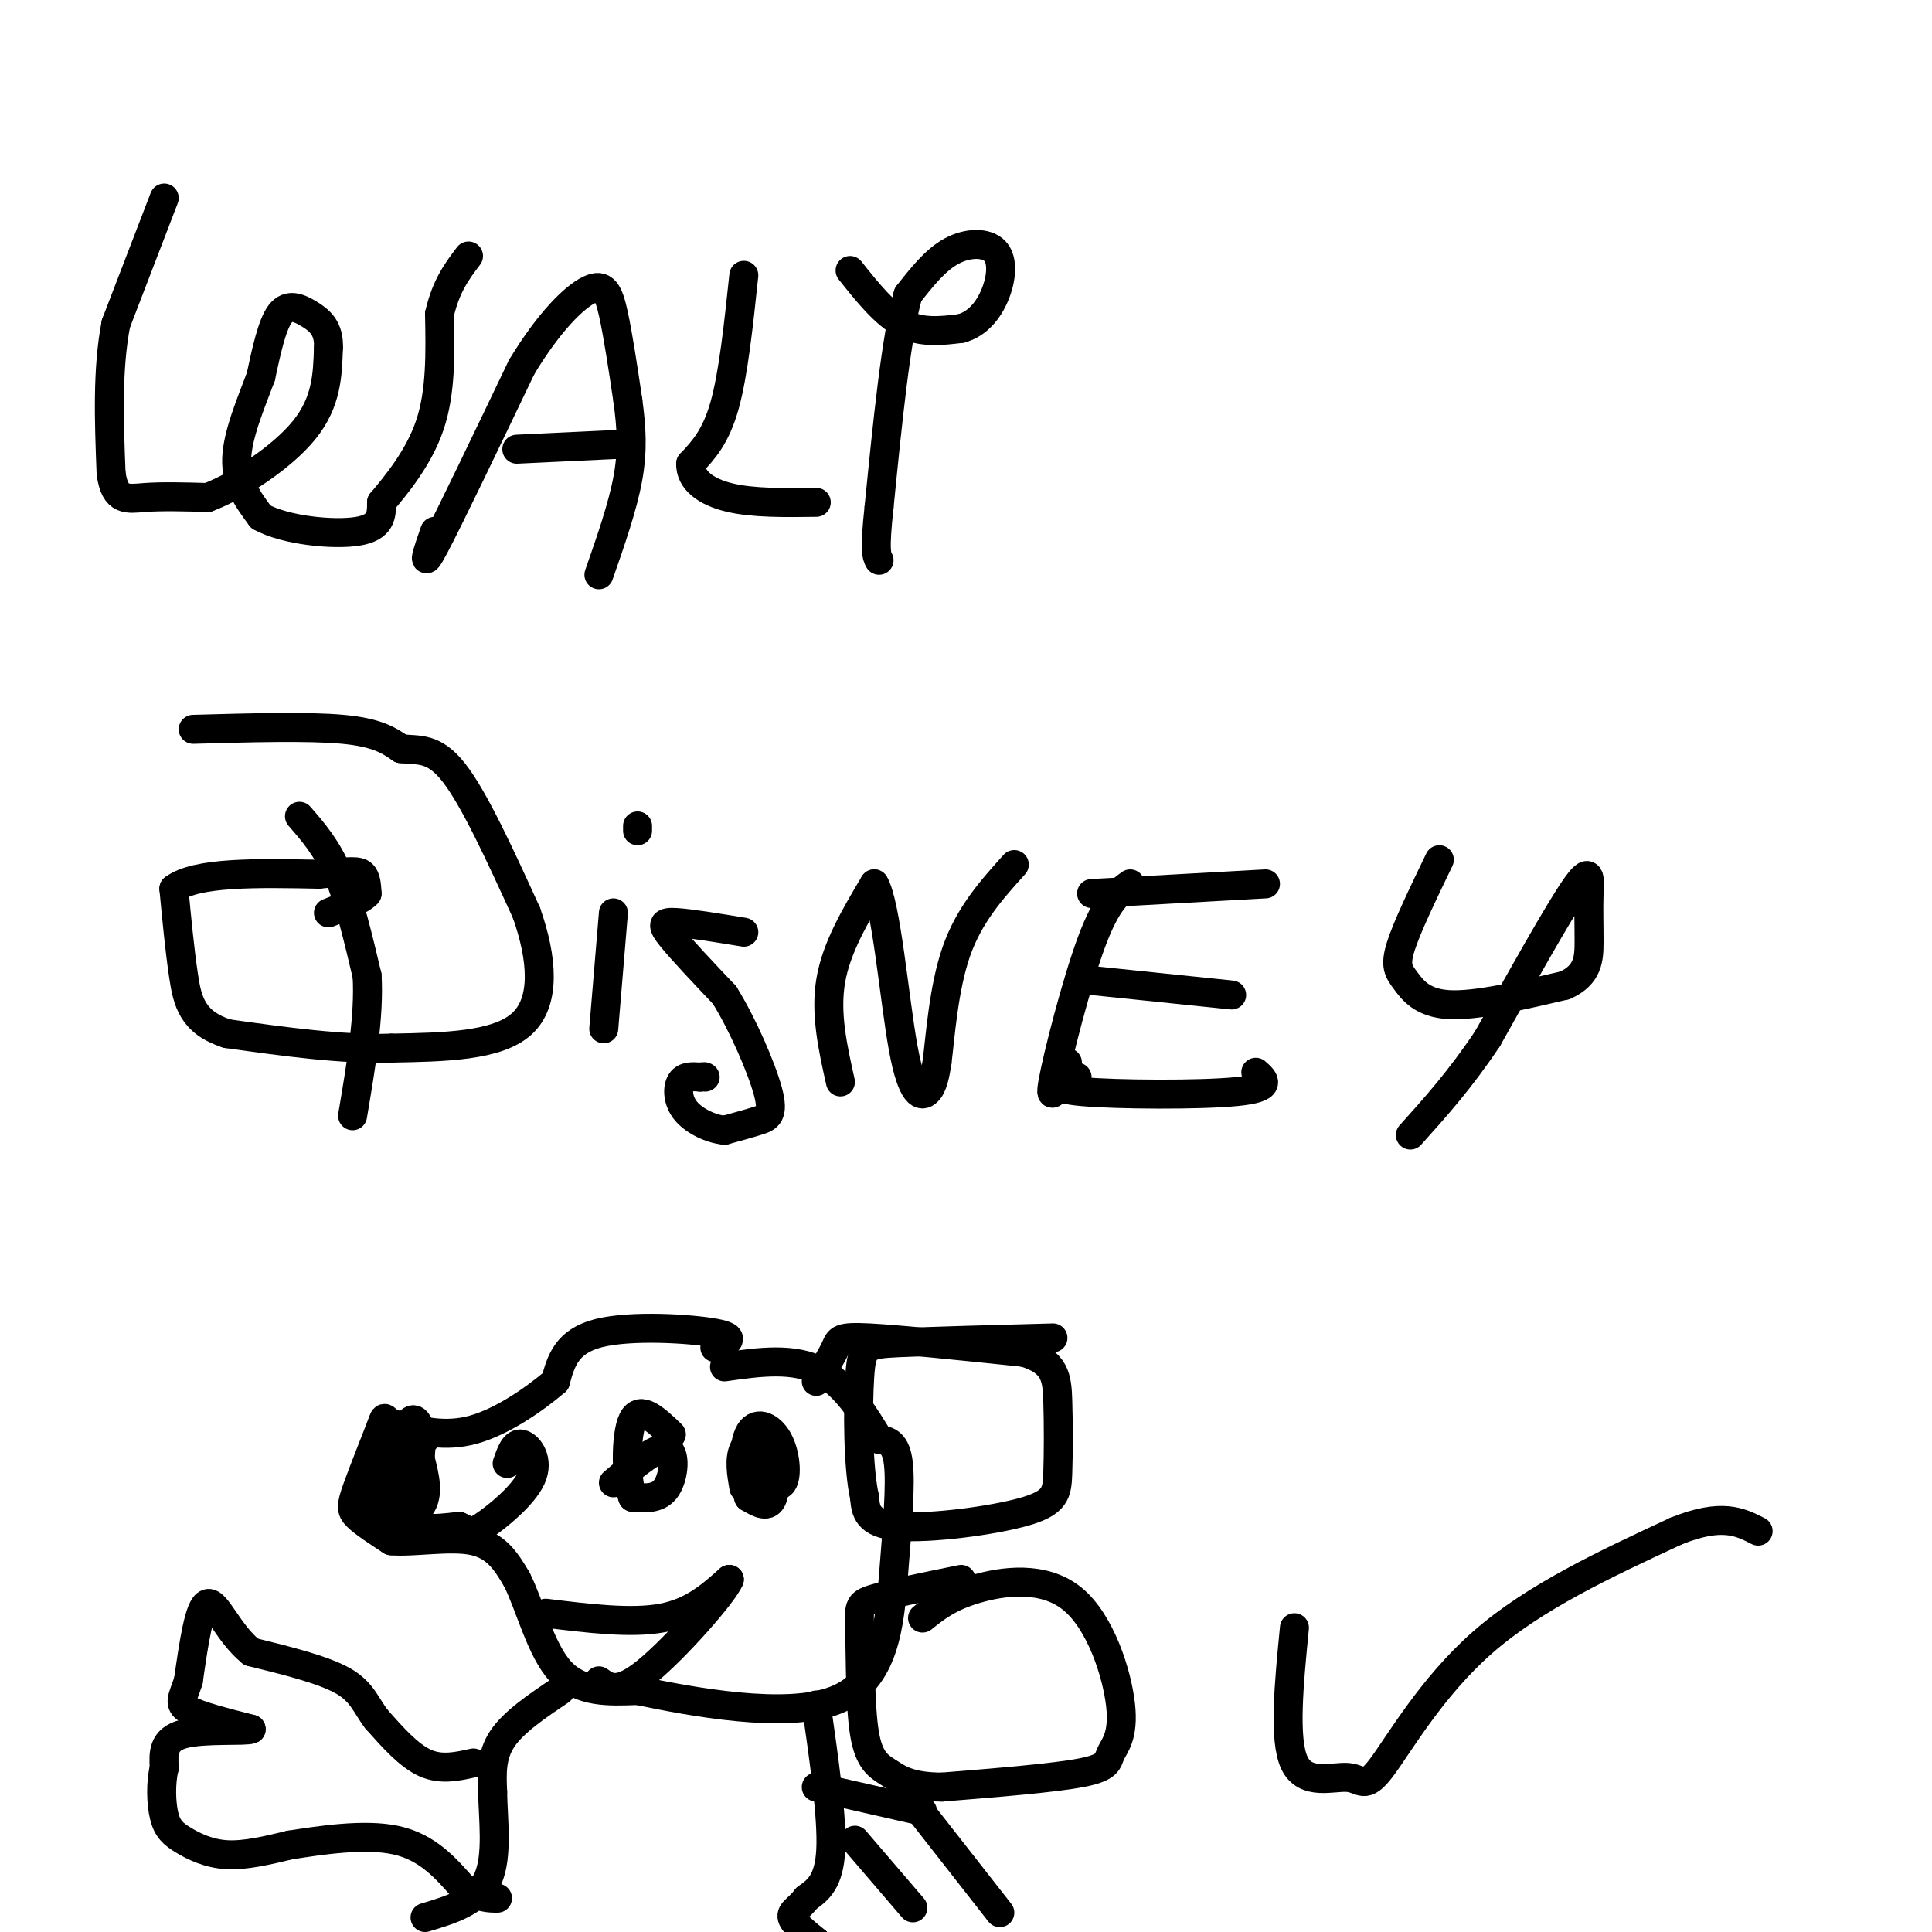 <svg viewBox='0 0 400 400' version='1.1' xmlns='http://www.w3.org/2000/svg' xmlns:xlink='http://www.w3.org/1999/xlink'><g fill='none' stroke='#000000' stroke-width='6' stroke-linecap='round' stroke-linejoin='round'><path d='M34,41c0.000,0.000 -10.000,26.000 -10,26'/><path d='M24,67c-1.833,9.500 -1.417,20.250 -1,31'/><path d='M23,98c0.822,5.933 3.378,5.267 7,5c3.622,-0.267 8.311,-0.133 13,0'/><path d='M43,103c6.244,-2.356 15.356,-8.244 20,-14c4.644,-5.756 4.822,-11.378 5,-17'/><path d='M68,72c0.179,-4.060 -1.875,-5.708 -4,-7c-2.125,-1.292 -4.321,-2.226 -6,0c-1.679,2.226 -2.839,7.613 -4,13'/><path d='M54,78c-1.956,5.267 -4.844,11.933 -5,17c-0.156,5.067 2.422,8.533 5,12'/><path d='M54,107c5.000,2.800 15.000,3.800 20,3c5.000,-0.800 5.000,-3.400 5,-6'/><path d='M79,104c2.911,-3.467 7.689,-9.133 10,-16c2.311,-6.867 2.156,-14.933 2,-23'/><path d='M91,65c1.333,-5.833 3.667,-8.917 6,-12'/><path d='M90,110c-1.500,4.333 -3.000,8.667 0,3c3.000,-5.667 10.500,-21.333 18,-37'/><path d='M108,76c5.690,-9.429 10.917,-14.500 14,-16c3.083,-1.500 4.024,0.571 5,5c0.976,4.429 1.988,11.214 3,18'/><path d='M130,83c0.733,5.467 1.067,10.133 0,16c-1.067,5.867 -3.533,12.933 -6,20'/><path d='M107,93c0.000,0.000 21.000,-1.000 21,-1'/><path d='M154,57c-1.083,10.250 -2.167,20.500 -4,27c-1.833,6.500 -4.417,9.250 -7,12'/><path d='M143,96c-0.111,3.378 3.111,5.822 8,7c4.889,1.178 11.444,1.089 18,1'/><path d='M176,56c3.583,4.500 7.167,9.000 11,11c3.833,2.000 7.917,1.500 12,1'/><path d='M199,68c3.327,-0.914 5.644,-3.699 7,-7c1.356,-3.301 1.750,-7.120 0,-9c-1.750,-1.880 -5.643,-1.823 -9,0c-3.357,1.823 -6.179,5.411 -9,9'/><path d='M188,61c-2.500,8.833 -4.250,26.417 -6,44'/><path d='M182,105c-1.000,9.167 -0.500,10.083 0,11'/><path d='M40,151c11.917,-0.333 23.833,-0.667 31,0c7.167,0.667 9.583,2.333 12,4'/><path d='M83,155c3.644,0.444 6.756,-0.444 11,5c4.244,5.444 9.622,17.222 15,29'/><path d='M109,189c3.311,9.400 4.089,18.400 -1,23c-5.089,4.600 -16.044,4.800 -27,5'/><path d='M81,217c-10.167,0.333 -22.083,-1.333 -34,-3'/><path d='M47,214c-7.200,-2.333 -8.200,-6.667 -9,-12c-0.800,-5.333 -1.400,-11.667 -2,-18'/><path d='M36,184c4.667,-3.500 17.333,-3.250 30,-3'/><path d='M66,181c6.622,-0.644 8.178,-0.756 9,0c0.822,0.756 0.911,2.378 1,4'/><path d='M76,185c-1.167,1.333 -4.583,2.667 -8,4'/><path d='M62,169c2.833,3.250 5.667,6.500 8,12c2.333,5.500 4.167,13.250 6,21'/><path d='M76,202c0.500,8.333 -1.250,18.667 -3,29'/><path d='M127,189c0.000,0.000 -2.000,24.000 -2,24'/><path d='M132,171c0.000,0.000 0.000,1.000 0,1'/><path d='M154,193c-5.556,-0.911 -11.111,-1.822 -14,-2c-2.889,-0.178 -3.111,0.378 -1,3c2.111,2.622 6.556,7.311 11,12'/><path d='M150,206c3.774,6.048 7.708,15.167 9,20c1.292,4.833 -0.060,5.381 -2,6c-1.940,0.619 -4.470,1.310 -7,2'/><path d='M150,234c-2.786,-0.250 -6.250,-1.875 -8,-4c-1.750,-2.125 -1.786,-4.750 -1,-6c0.786,-1.250 2.393,-1.125 4,-1'/><path d='M145,223c0.833,-0.167 0.917,-0.083 1,0'/><path d='M174,224c-1.583,-7.083 -3.167,-14.167 -2,-21c1.167,-6.833 5.083,-13.417 9,-20'/><path d='M181,183c2.476,3.988 4.167,23.958 6,34c1.833,10.042 3.810,10.155 5,9c1.190,-1.155 1.595,-3.577 2,-6'/><path d='M194,220c0.667,-5.244 1.333,-15.356 4,-23c2.667,-7.644 7.333,-12.822 12,-18'/><path d='M234,183c-2.422,1.756 -4.844,3.511 -8,12c-3.156,8.489 -7.044,23.711 -8,29c-0.956,5.289 1.022,0.644 3,-4'/><path d='M226,185c0.000,0.000 36.000,-2.000 36,-2'/><path d='M223,223c-3.044,1.178 -6.089,2.356 1,3c7.089,0.644 24.311,0.756 32,0c7.689,-0.756 5.844,-2.378 4,-4'/><path d='M226,203c0.000,0.000 29.000,3.000 29,3'/><path d='M298,178c-3.369,6.988 -6.738,13.976 -8,18c-1.262,4.024 -0.417,5.083 1,7c1.417,1.917 3.405,4.690 9,5c5.595,0.310 14.798,-1.845 24,-4'/><path d='M324,204c4.855,-2.166 4.992,-5.581 5,-9c0.008,-3.419 -0.113,-6.844 0,-10c0.113,-3.156 0.461,-6.045 -3,-1c-3.461,5.045 -10.730,18.022 -18,31'/><path d='M308,215c-5.667,8.500 -10.833,14.250 -16,20'/><path d='M148,279c2.467,-1.044 4.933,-2.089 0,-3c-4.933,-0.911 -17.267,-1.689 -24,0c-6.733,1.689 -7.867,5.844 -9,10'/><path d='M115,286c-4.467,3.822 -11.133,8.378 -17,10c-5.867,1.622 -10.933,0.311 -16,-1'/><path d='M82,295c-2.874,-0.863 -2.059,-2.520 -3,0c-0.941,2.520 -3.638,9.217 -5,13c-1.362,3.783 -1.389,4.652 0,6c1.389,1.348 4.195,3.174 7,5'/><path d='M81,319c4.467,0.422 12.133,-1.022 17,0c4.867,1.022 6.933,4.511 9,8'/><path d='M107,327c2.689,5.289 4.911,14.511 9,19c4.089,4.489 10.044,4.244 16,4'/><path d='M132,350c11.062,2.297 30.718,6.038 41,2c10.282,-4.038 11.191,-15.856 12,-26c0.809,-10.144 1.517,-18.612 1,-23c-0.517,-4.388 -2.258,-4.694 -4,-5'/><path d='M182,298c-2.400,-3.844 -6.400,-10.956 -12,-14c-5.600,-3.044 -12.800,-2.022 -20,-1'/><path d='M169,286c1.622,-2.667 3.244,-5.333 4,-7c0.756,-1.667 0.644,-2.333 7,-2c6.356,0.333 19.178,1.667 32,3'/><path d='M212,280c6.527,1.931 6.846,5.258 7,10c0.154,4.742 0.144,10.900 0,15c-0.144,4.100 -0.424,6.142 -7,8c-6.576,1.858 -19.450,3.531 -26,3c-6.550,-0.531 -6.775,-3.265 -7,-6'/><path d='M179,310c-1.405,-6.179 -1.417,-18.625 -1,-25c0.417,-6.375 1.262,-6.679 8,-7c6.738,-0.321 19.369,-0.661 32,-1'/><path d='M191,335c2.703,-2.169 5.407,-4.338 11,-6c5.593,-1.662 14.076,-2.818 20,2c5.924,4.818 9.289,15.611 10,22c0.711,6.389 -1.232,8.374 -2,10c-0.768,1.626 -0.362,2.893 -6,4c-5.638,1.107 -17.319,2.053 -29,3'/><path d='M195,370c-6.688,-0.044 -8.908,-1.656 -11,-3c-2.092,-1.344 -4.056,-2.422 -5,-8c-0.944,-5.578 -0.870,-15.656 -1,-21c-0.130,-5.344 -0.466,-5.956 3,-7c3.466,-1.044 10.733,-2.522 18,-4'/><path d='M88,298c-1.958,-0.595 -3.917,-1.190 -6,2c-2.083,3.190 -4.292,10.167 -3,13c1.292,2.833 6.083,1.524 8,-1c1.917,-2.524 0.958,-6.262 0,-10'/><path d='M87,302c0.128,-2.644 0.447,-4.255 0,-6c-0.447,-1.745 -1.659,-3.624 -3,0c-1.341,3.624 -2.812,12.750 -1,17c1.812,4.250 6.906,3.625 12,3'/><path d='M95,316c2.360,0.946 2.262,1.810 5,0c2.738,-1.810 8.314,-6.295 10,-10c1.686,-3.705 -0.518,-6.630 -2,-7c-1.482,-0.370 -2.241,1.815 -3,4'/><path d='M113,334c8.833,1.083 17.667,2.167 24,1c6.333,-1.167 10.167,-4.583 14,-8'/><path d='M151,327c-1.156,2.889 -11.044,14.111 -17,19c-5.956,4.889 -7.978,3.444 -10,2'/><path d='M127,307c4.489,-3.800 8.978,-7.600 11,-7c2.022,0.600 1.578,5.600 0,8c-1.578,2.400 -4.289,2.200 -7,2'/><path d='M131,310c-1.444,-3.378 -1.556,-12.822 0,-16c1.556,-3.178 4.778,-0.089 8,3'/><path d='M154,308c-0.506,-2.940 -1.012,-5.881 0,-8c1.012,-2.119 3.542,-3.417 5,-1c1.458,2.417 1.845,8.548 1,11c-0.845,2.452 -2.923,1.226 -5,0'/><path d='M155,310c-1.102,-2.855 -1.357,-9.992 0,-13c1.357,-3.008 4.327,-1.887 6,1c1.673,2.887 2.049,7.539 1,9c-1.049,1.461 -3.525,-0.270 -6,-2'/><path d='M156,305c-1.167,-0.833 -1.083,-1.917 -1,-3'/><path d='M116,350c-4.833,3.250 -9.667,6.500 -12,10c-2.333,3.500 -2.167,7.250 -2,11'/><path d='M102,371c0.044,5.356 1.156,13.244 -1,18c-2.156,4.756 -7.578,6.378 -13,8'/><path d='M169,353c1.667,11.667 3.333,23.333 3,30c-0.333,6.667 -2.667,8.333 -5,10'/><path d='M167,393c-1.667,2.222 -3.333,2.778 -3,4c0.333,1.222 2.667,3.111 5,5'/><path d='M169,402c1.000,1.000 1.000,1.000 1,1'/><path d='M169,370c0.000,0.000 22.000,5.000 22,5'/><path d='M177,381c0.000,0.000 12.000,14.000 12,14'/><path d='M189,373c0.000,0.000 18.000,23.000 18,23'/><path d='M98,365c-3.333,0.750 -6.667,1.500 -10,0c-3.333,-1.500 -6.667,-5.250 -10,-9'/><path d='M78,356c-2.267,-2.911 -2.933,-5.689 -7,-8c-4.067,-2.311 -11.533,-4.156 -19,-6'/><path d='M52,342c-4.778,-3.867 -7.222,-10.533 -9,-10c-1.778,0.533 -2.889,8.267 -4,16'/><path d='M39,348c-1.200,3.644 -2.200,4.756 0,6c2.200,1.244 7.600,2.622 13,4'/><path d='M52,358c-0.911,0.533 -9.689,-0.133 -14,1c-4.311,1.133 -4.156,4.067 -4,7'/><path d='M34,366c-0.759,3.099 -0.657,7.346 0,10c0.657,2.654 1.869,3.715 4,5c2.131,1.285 5.180,2.796 9,3c3.820,0.204 8.410,-0.898 13,-2'/><path d='M60,382c6.289,-0.978 15.511,-2.422 22,-1c6.489,1.422 10.244,5.711 14,10'/><path d='M96,391c3.500,2.000 5.250,2.000 7,2'/><path d='M268,337c-1.137,11.604 -2.274,23.209 0,28c2.274,4.791 7.960,2.769 11,3c3.040,0.231 3.434,2.716 7,-2c3.566,-4.716 10.305,-16.633 21,-26c10.695,-9.367 25.348,-16.183 40,-23'/><path d='M347,317c9.500,-3.833 13.250,-1.917 17,0'/></g>
</svg>